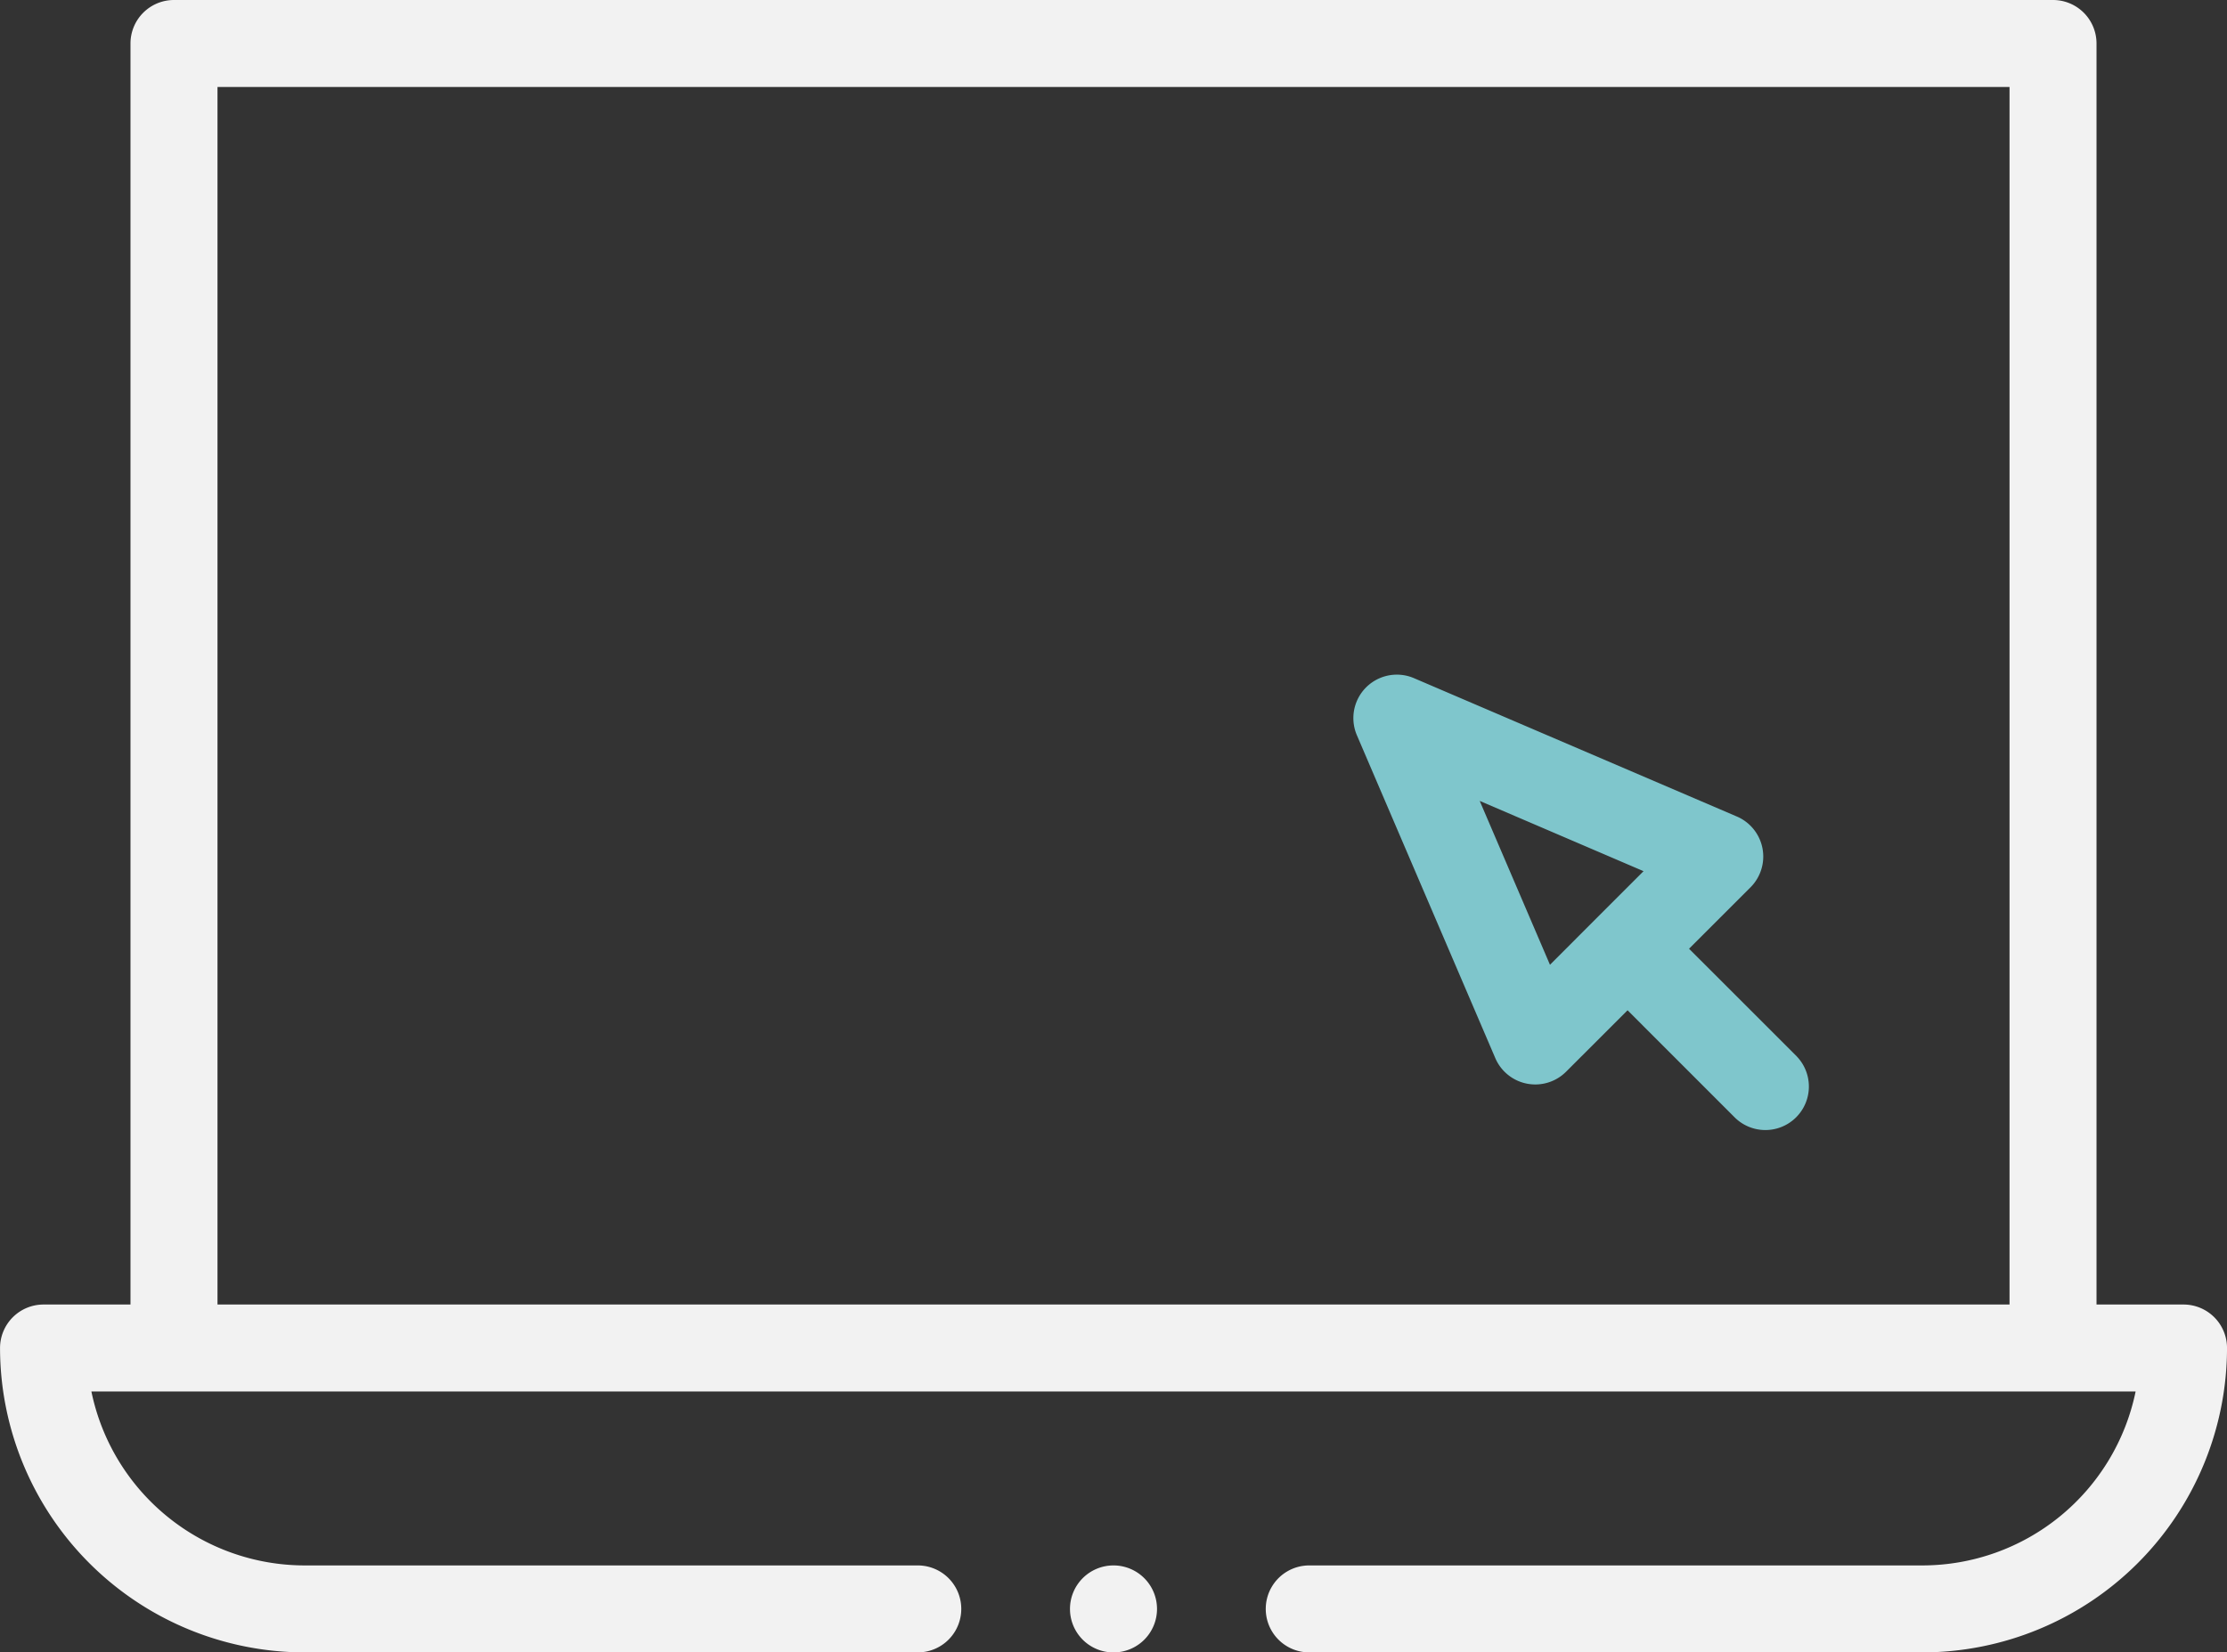 <svg id="Grupo_551" data-name="Grupo 551" xmlns="http://www.w3.org/2000/svg" width="105.27" height="78.129" viewBox="0 0 105.27 78.129">
  <rect x="0" y="0" width="105.27" height="78.129" fill="#333333" stroke="none"/>
  <path id="Trazado_4968" data-name="Trazado 4968" d="M69.041,61.861l-5.09-5.088,2.908-2.906a2.059,2.059,0,0,0-.645-3.344L50.951,43.981a2.055,2.055,0,0,0-2.7,2.7l6.542,15.265a2.057,2.057,0,0,0,3.344.643l2.908-2.906,5.087,5.088a2.057,2.057,0,0,0,2.909-2.908ZM57.377,57.532l-3.321-7.748L61.8,53.106l-2.212,2.212h0Zm0,0" transform="translate(15.89 -11.915)" fill="#7fc6cc"/>
  <path id="Trazado_4969" data-name="Trazado 4969" d="M42.473,76.446a2.057,2.057,0,1,1-2.057-2.055,2.058,2.058,0,0,1,2.057,2.055Zm0,0" transform="translate(12.219 -0.374)" fill="#f2f2f2"/>
  <path id="Trazado_4970" data-name="Trazado 4970" d="M104.855,82.337h-4.112V22.711a2.056,2.056,0,0,0-2.057-2.055H9.866a2.056,2.056,0,0,0-2.057,2.055V82.337H3.7a2.056,2.056,0,0,0-2.057,2.055A14.409,14.409,0,0,0,16.034,98.785h28.99a2.056,2.056,0,1,0,0-4.112H16.034A10.3,10.3,0,0,1,5.961,86.447h96.631a10.3,10.3,0,0,1-10.073,8.226H63.529a2.056,2.056,0,1,0,0,4.112h28.99a14.409,14.409,0,0,0,14.393-14.393,2.056,2.056,0,0,0-2.057-2.055ZM11.922,24.768H96.631V82.337H11.922Zm0,0" transform="translate(-1.641 -20.656)" fill="#f2f2f2"/>
</svg>
